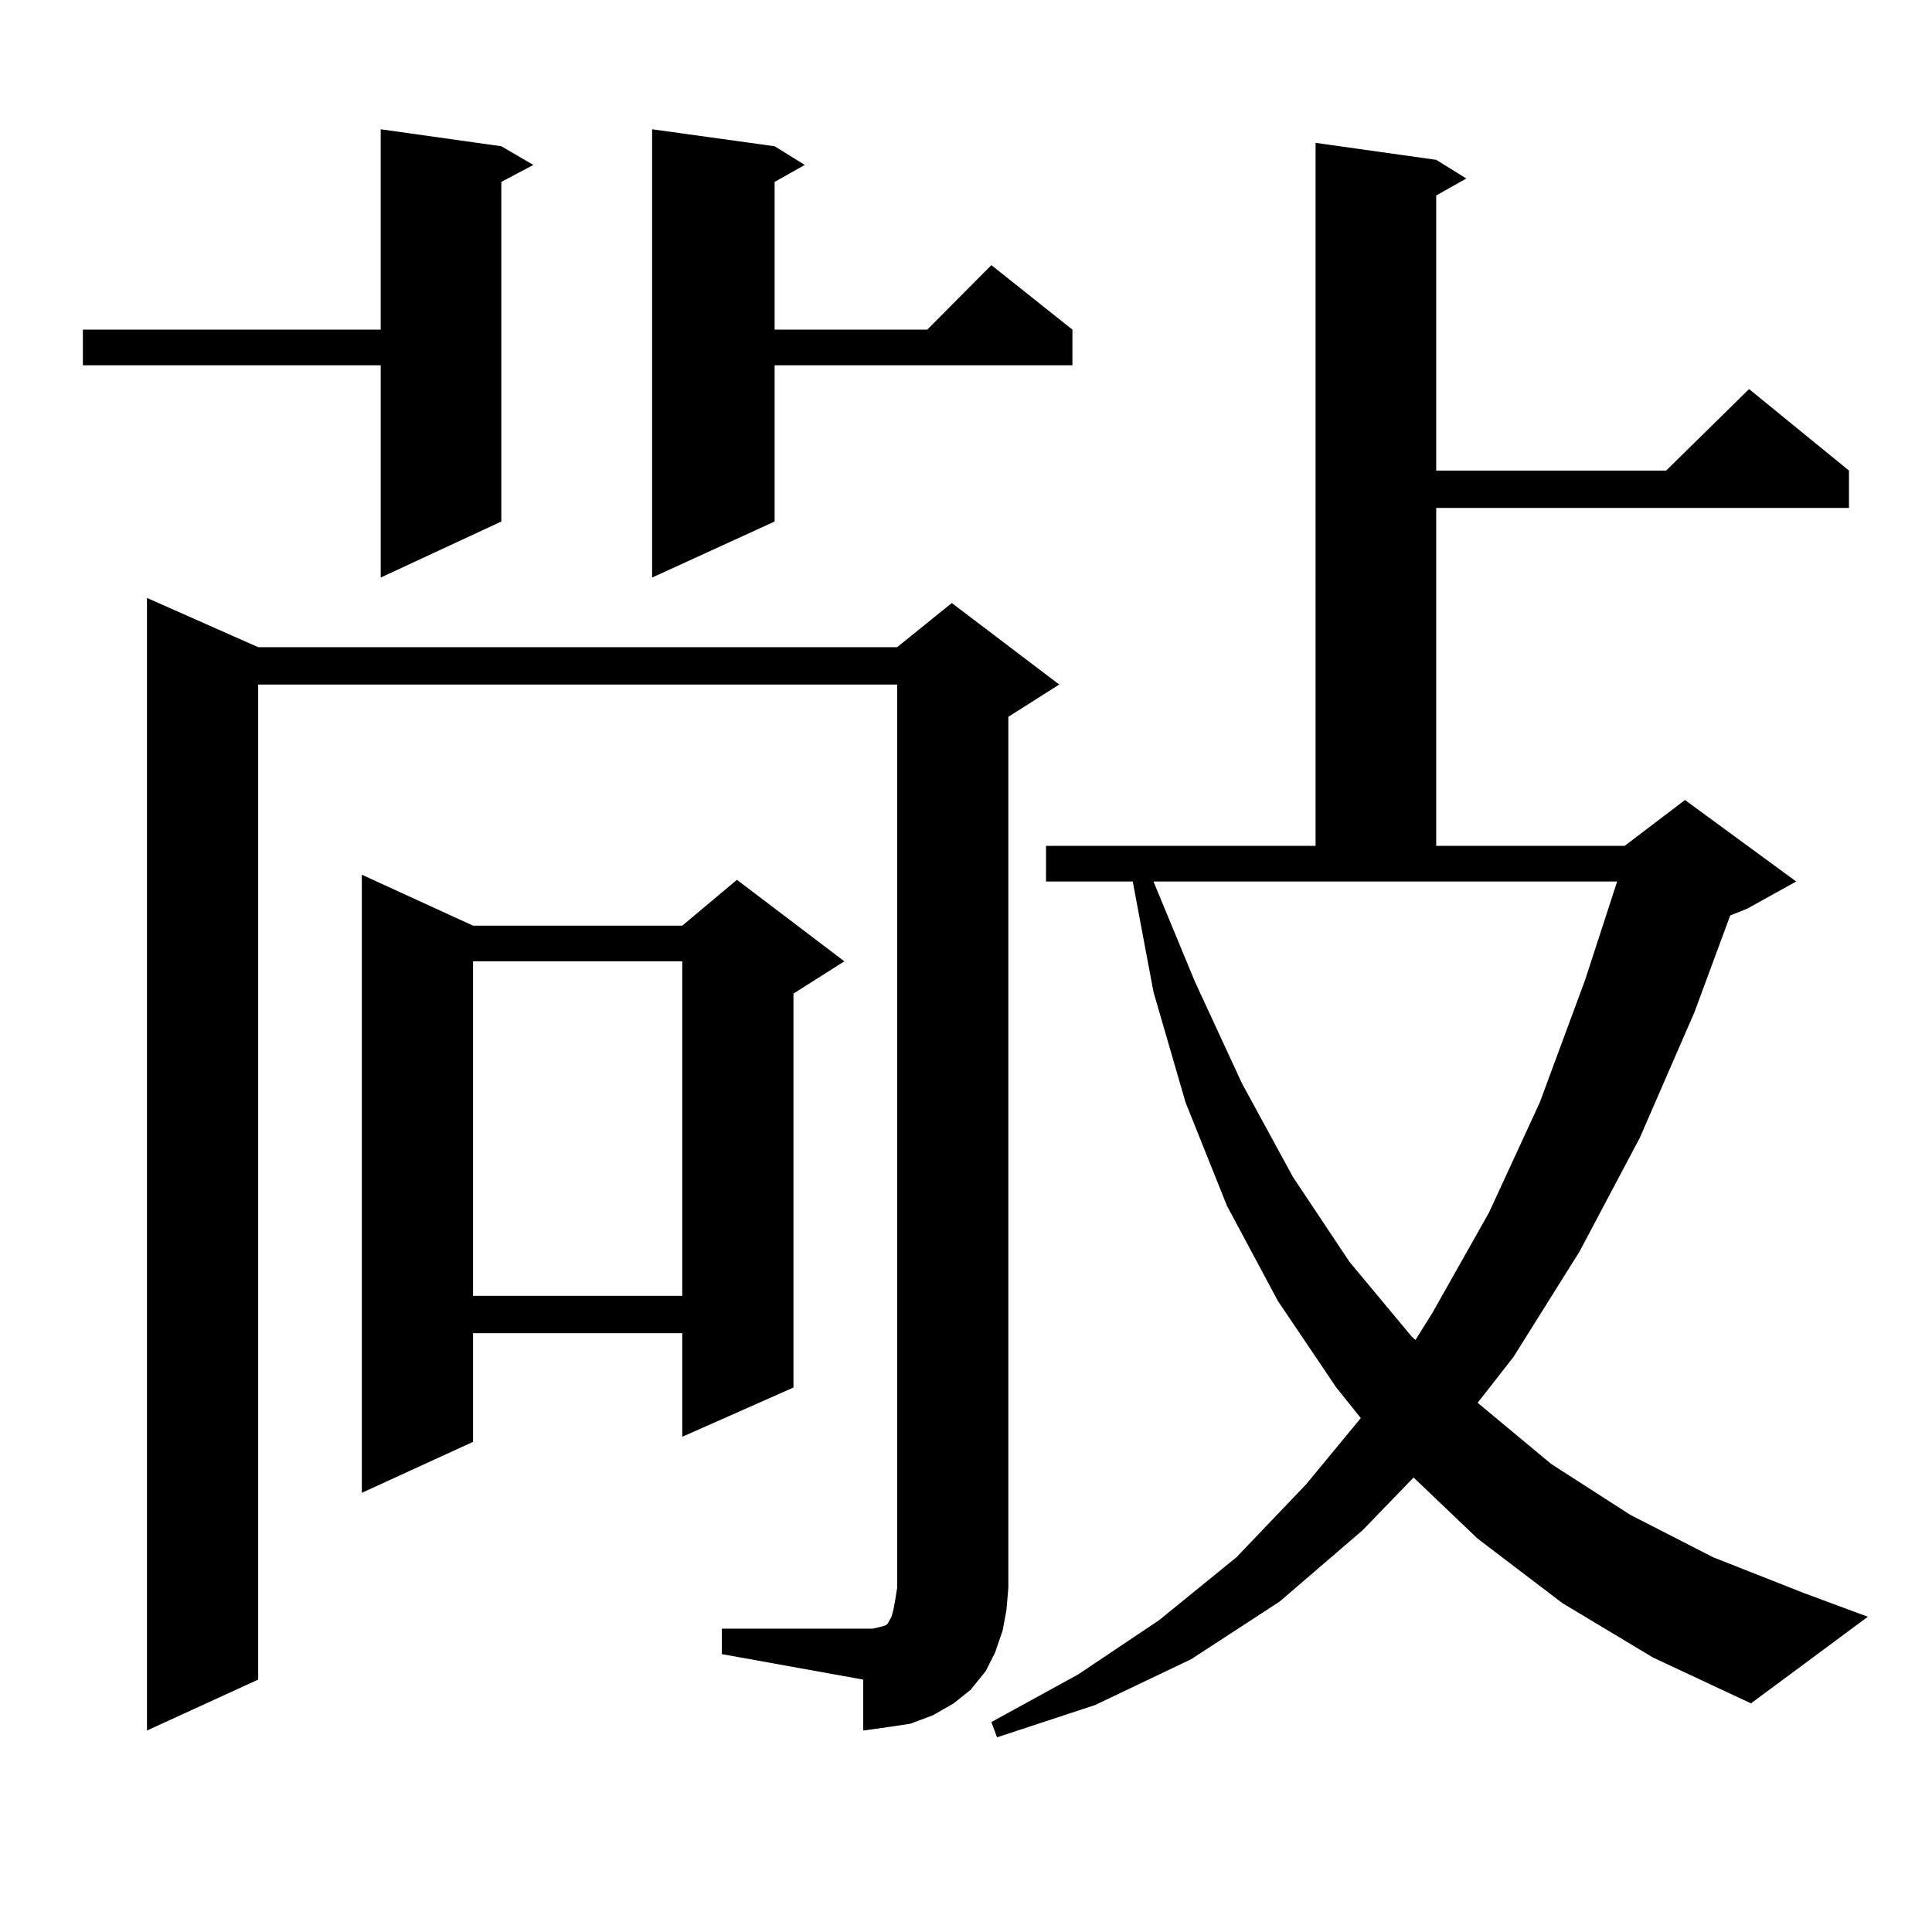 <?xml version="1.0" encoding="utf-8"?>
<!-- Generator: Adobe Illustrator 16.0.0, SVG Export Plug-In . SVG Version: 6.00 Build 0)  -->
<!DOCTYPE svg PUBLIC "-//W3C//DTD SVG 1.1//EN" "http://www.w3.org/Graphics/SVG/1.1/DTD/svg11.dtd">
<svg version="1.1" id="图层_1" xmlns="http://www.w3.org/2000/svg" xmlns:xlink="http://www.w3.org/1999/xlink" x="0px" y="0px"
	 width="1000px" height="1000px" viewBox="0 0 1000 1000" enable-background="new 0 0 1000 1000" xml:space="preserve">
<path d="M259.481,75.699l16.585,9.668l-16.585,8.789v175.781l-62.437,29.004V189.078H42.902v-18.457h154.143V66.91L259.481,75.699z
	 M373.625,842.984h73.169h4.878l3.902-0.879l2.927-0.879l0.976-0.879l1.951-3.516l0.976-3.516l0.976-5.273l0.976-6.152V354.313
	H133.631v515.039l-57.56,26.367v-586.23l57.56,25.488h330.723l28.292-22.852l55.608,42.188l-26.341,16.699v450.879l-0.976,11.426
	l-1.951,10.547l-3.902,11.426l-4.878,9.668l-7.805,9.668l-8.78,7.031l-10.731,6.152l-11.707,4.395l-11.707,1.758l-12.683,1.758
	v-26.367l-73.169-13.184V842.984z M244.848,479.117h108.29l28.292-23.73l55.608,42.188l-26.341,16.699V718.18l-57.56,25.488v-53.613
	h-108.29v56.25l-57.559,26.367V452.75L244.848,479.117z M244.848,497.574v173.145h108.29V497.574H244.848z M400.941,75.699
	l15.609,9.668l-15.609,8.789v76.465h79.022l33.17-33.398l41.95,33.398v18.457H400.941v80.859l-63.413,29.004V66.91L400.941,75.699z
	 M808.736,829.801l-43.901-33.398l-33.17-31.641l-26.341,27.246l-42.926,36.914l-45.853,29.883l-49.755,23.73l-50.73,16.699
	l-2.927-7.91l44.877-24.609l41.95-28.125l39.999-32.52l36.097-37.793L704.349,734l-12.683-15.82l-30.243-44.824l-26.341-49.219
	l-21.463-53.613l-16.585-57.129l-10.731-57.129h-44.877v-18.457h139.509V73.941l62.438,8.789l15.609,9.668l-15.609,8.789V243.57
	h119.021l42.926-42.188l51.706,42.188v19.336H743.372v174.902h97.559l31.219-23.73l57.56,42.188l-25.365,14.063l-8.78,3.516
	l-18.536,50.098l-28.292,65.039l-31.219,58.887l-34.146,54.492l-18.536,23.73l38.048,31.641l40.975,26.367l42.926,21.973
	l46.828,18.457l33.17,12.305l-60.486,44.824l-50.73-23.73L808.736,829.801z M618.497,508.121l24.39,52.734l26.341,48.34
	l29.268,43.945l32.194,38.672l1.951,1.758l8.78-14.063l29.268-51.855l26.341-57.129l23.414-63.281l16.585-50.977H597.034
	L618.497,508.121z"/>
</svg>
